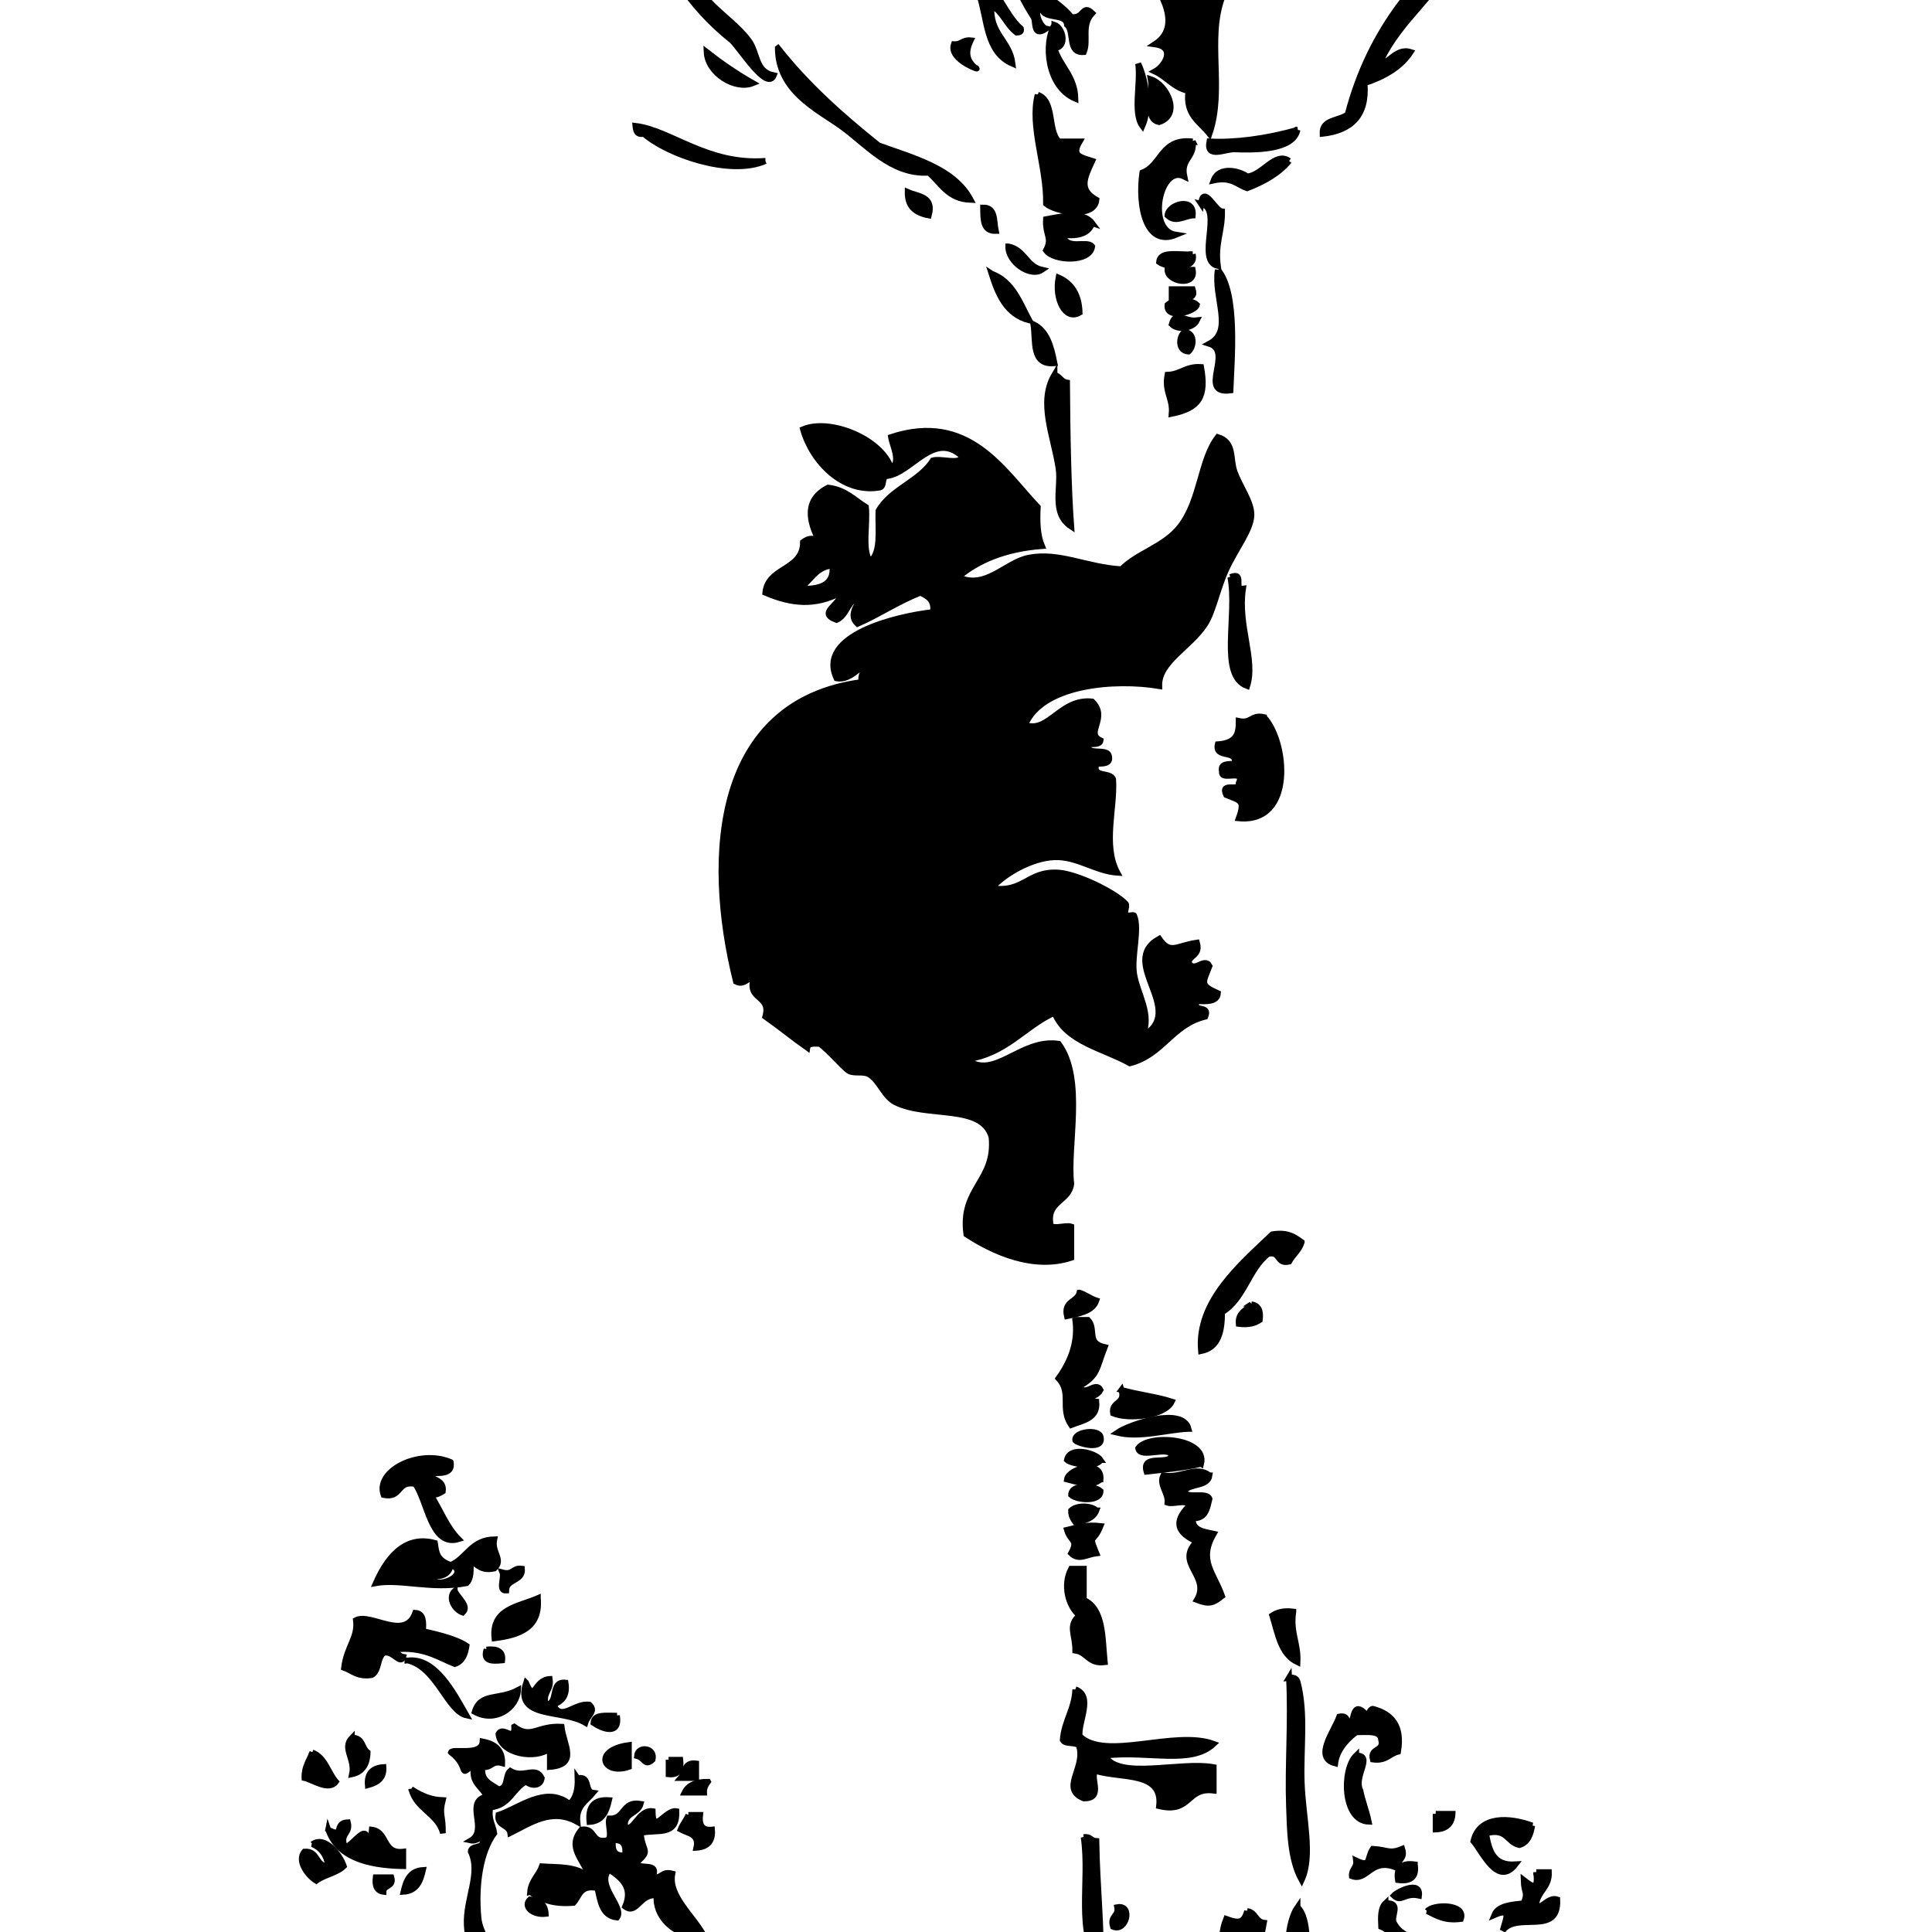 <?xml version="1.0" encoding="UTF-8" standalone="no"?>
<svg
   xmlns:dc="http://purl.org/dc/elements/1.1/"
   xmlns:cc="http://creativecommons.org/ns#"
   xmlns:rdf="http://www.w3.org/1999/02/22-rdf-syntax-ns#"
   xmlns:svg="http://www.w3.org/2000/svg"
   xmlns="http://www.w3.org/2000/svg"
   xmlns:sodipodi="http://sodipodi.sourceforge.net/DTD/sodipodi-0.dtd"
   xmlns:inkscape="http://www.inkscape.org/namespaces/inkscape"
   width="1000"
   height="1000"
   id="svg22426"
   version="1.1"
   inkscape:version="1.0.2 (e86c870879, 2021-01-15)"
   sodipodi:docname="formation.svg">
  <defs
     id="defs22428" />
  <sodipodi:namedview
     id="base"
     pagecolor="#ffffff"
     bordercolor="#666666"
     borderopacity="1.0"
     inkscape:pageopacity="0.0"
     inkscape:pageshadow="2"
     inkscape:zoom="0.175"
     inkscape:cx="321.80792"
     inkscape:cy="562.82659"
     inkscape:document-units="px"
     inkscape:current-layer="g3090"
     showgrid="false"
     fit-margin-top="0"
     fit-margin-left="0"
     fit-margin-right="0"
     fit-margin-bottom="0"
     inkscape:window-width="1920"
     inkscape:window-height="1029"
     inkscape:window-x="0"
     inkscape:window-y="27"
     inkscape:window-maximized="1"
     inkscape:document-rotation="0" />
  <g
     inkscape:label="Layer 1"
     inkscape:groupmode="layer"
     id="layer1"
     transform="translate(56.382,-504.453)">
    <g
       id="g3090"
       transform="matrix(2.47,0,0,2.47,1196.125,784.795)">
	
	
	
	
	
	
	
	
	
	
	
	
	
	
	
	
	
	
	
	
	
	
	
	
	
	
	
	
	
	
	
	
	
	
	
	
	
	
	
	
	
	
	
	
	
	
	
	
	
	
	
	
	
	
	
	
	
	
	
	
	
	
	
	
	
	
	
	
	
	
	
	
	
	
	
	
	
	
	
	
	
	
	
	
	
	
	
	
	
	
	
	
	
	
	
	
	
	
	
	
	
	
	
	
	
	
	
	
	
	
	
	
	
	
	
	
	
	
	
	
	
	
	
	
	
	
	
	
	
	
	
	
	
	
	
	
	
	
	
	
	
	
	
	
	
	
	
	
	
	
	
	
	
	
	
	
	
	
	
	
	
	
	
	
	
	
	
	
	
	
	
	
	
	
	
<path
   style="clip-rule:evenodd;fill-rule:evenodd;stroke:#000000;stroke-width:1.246;stroke-miterlimit:4;stroke-dasharray:none;stroke-opacity:1"
   d="m -300.164,-132.748 h 2.634 c 1.392,6.044 4.528,10.467 6.146,16.3 3.212,1.907 6.525,3.723 8.779,6.519 2.757,0.402 2.32,-2.81 4.39,-0.815 -2.374,2.574 -0.731,5.719 -1.756,8.151 -3.506,0.267 -1.852,-4.258 -3.512,-5.706 -0.206,-2.797 -5.695,-0.689 -5.267,-4.075 -2.12,0.738 -0.374,4.6 0.878,4.891 -2.846,1.901 -2.016,-1.495 -2.634,-2.445 -3.357,-5.159 -6.416,-12.699 -9.657,-19.561 v -3.259 z"
   id="path2820-9" />
<path
   style="clip-rule:evenodd;fill-rule:evenodd;stroke:#000000;stroke-width:1.246;stroke-miterlimit:4;stroke-dasharray:none;stroke-opacity:1"
   d="m -195.691,-129.488 c 0.091,2.53 -2.762,2.325 -1.756,5.706 -1.02,0.683 -2.355,1.076 -4.39,0.815 -4.087,8.431 -11.755,13.538 -15.802,22.006 1.118,1.767 2.862,-2.711 6.146,-1.63 -2.103,3.211 -5.559,5.163 -9.659,6.519 0.567,6.774 -2.765,9.929 -8.779,10.595 -0.139,-3.117 3.584,-2.648 5.267,-4.075 4.694,-17.917 15.135,-30.499 28.976,-39.935 z"
   id="path2822-2" />
<path
   style="clip-rule:evenodd;fill-rule:evenodd;stroke:#000000;stroke-width:1.246;stroke-miterlimit:4;stroke-dasharray:none;stroke-opacity:1"
   d="m -286.131,-108.298 c 1.758,0.581 2.791,4.652 0,4.891 1.154,3.819 4.279,5.808 4.39,10.595 -5.987,-2.573 -6.657,-11.64 -4.39,-15.485 z"
   id="path2824-6" />
<path
   style="clip-rule:evenodd;fill-rule:evenodd;stroke:#000000;stroke-width:1.246;stroke-miterlimit:4;stroke-dasharray:none;stroke-opacity:1"
   d="m -344.069,-103.407 c 6.057,7.689 13.361,14.221 21.07,20.376 7.58,2.743 15.84,4.855 19.316,11.41 -4.789,-0.172 -6.17,-3.509 -8.779,-5.706 -7.874,0.522 -13.236,-6.085 -18.438,-9.781 -4.962,-3.512 -13.129,-7.34 -13.176,-16.293 z"
   id="path2826-6" />
<path
   style="clip-rule:evenodd;fill-rule:evenodd;stroke:#000000;stroke-width:1.246;stroke-miterlimit:4;stroke-dasharray:none;stroke-opacity:1"
   d="m -358.996,-102.592 c 3.016,2.362 6.218,4.553 9.657,6.519 -3.675,1.486 -9.465,-2.06 -9.657,-6.519 z"
   id="path2828-4" />
<path
   style="clip-rule:evenodd;fill-rule:evenodd;stroke:#000000;stroke-width:1.246;stroke-miterlimit:4;stroke-dasharray:none;stroke-opacity:1"
   d="m -268.57,-100.147 c 1.563,3.235 2.554,9.258 0.878,13.04 -2.028,-2.736 -0.303,-8.951 -0.878,-13.04 z"
   id="path2830-9" />
<path
   style="clip-rule:evenodd;fill-rule:evenodd;stroke:#000000;stroke-width:1.246;stroke-miterlimit:4;stroke-dasharray:none;stroke-opacity:1"
   d="m -265.936,-96.888 c 3.369,1.116 6.451,7.398 1.756,8.965 -3.177,-0.575 -1.213,-5.938 -1.756,-8.965 z"
   id="path2832-5" />
<path
   style="clip-rule:evenodd;fill-rule:evenodd;stroke:#000000;stroke-width:1.246;stroke-miterlimit:4;stroke-dasharray:none;stroke-opacity:1"
   d="m -289.628,-93.628 c 3.597,1.279 2.013,7.367 4.39,9.781 h 4.39 c -1.761,2.979 0.064,3.24 2.633,4.075 -1.571,3.425 -2.941,6.026 0.878,8.151 -0.398,4.073 -8.68,2.475 -10.535,0.815 0.128,-7.84 -3.48,-16.228 -1.756,-22.83 z"
   id="path2834-0" />
<path
   style="clip-rule:evenodd;fill-rule:evenodd;stroke:#000000;stroke-width:1.246;stroke-miterlimit:4;stroke-dasharray:none;stroke-opacity:1"
   d="m -346.703,-79.773 c -7.294,3.28 -20.575,-1.378 -25.46,-5.706 -1.494,0.299 -1.657,-0.636 -1.756,-1.63 7.341,0.867 15.056,8.244 27.217,7.336 z"
   id="path2836-4" />
<path
   style="clip-rule:evenodd;fill-rule:evenodd;stroke:#000000;stroke-width:1.246;stroke-miterlimit:4;stroke-dasharray:none;stroke-opacity:1"
   d="m -235.204,-86.292 c -0.859,4.329 -9.014,4.227 -13.169,4.075 -2.026,-0.074 -5.984,2.075 -5.268,-1.63 5.077,0.279 11.846,-0.538 18.439,-2.445 z"
   id="path2838-8" />
<path
   style="clip-rule:evenodd;fill-rule:evenodd;stroke:#000000;stroke-width:1.246;stroke-miterlimit:4;stroke-dasharray:none;stroke-opacity:1"
   d="m -257.155,-83.847 c 0.441,3.397 -2.566,3.594 -1.756,7.334 -5.16,-2.592 -7.958,11.303 -1.756,12.225 -6.348,2.616 -8.016,-6.13 -7.023,-13.04 4.135,-1.589 3.863,-7.28 10.537,-6.515 z"
   id="path2840-7" />
<path
   style="clip-rule:evenodd;fill-rule:evenodd;stroke:#000000;stroke-width:1.246;stroke-miterlimit:4;stroke-dasharray:none;stroke-opacity:1"
   d="m -236.96,-79.773 c -2.158,2.614 -5.27,4.344 -8.779,5.706 -2.152,-0.72 -3.222,-2.442 -7.023,-1.63 1.159,-3.127 5.514,-1.961 7.023,-0.815 3.273,-0.258 5.907,-5.346 8.781,-3.26 z"
   id="path2842-1" />
<path
   style="clip-rule:evenodd;fill-rule:evenodd;stroke:#000000;stroke-width:1.246;stroke-miterlimit:4;stroke-dasharray:none;stroke-opacity:1"
   d="m -316.854,-73.252 c 2.179,0.965 5.509,0.863 4.39,4.891 -2.671,-0.504 -4.488,-1.808 -4.39,-4.885 z"
   id="path2844-7" />
<path
   style="clip-rule:evenodd;fill-rule:evenodd;stroke:#000000;stroke-width:1.246;stroke-miterlimit:4;stroke-dasharray:none;stroke-opacity:1"
   d="m -257.155,-68.367 c -2.051,0.25 -3.626,1.596 -5.267,0 0.16,-2.356 5.651,-3.939 5.268,0 z"
   id="path2846-2" />
<path
   style="clip-rule:evenodd;fill-rule:evenodd;stroke:#000000;stroke-width:1.246;stroke-miterlimit:4;stroke-dasharray:none;stroke-opacity:1"
   d="m -301.058,-69.997 c 2.663,-0.027 2.187,2.86 2.634,4.891 -2.714,0.074 -2.602,-2.46 -2.634,-4.891 z"
   id="path2848-7" />
<path
   style="clip-rule:evenodd;fill-rule:evenodd;stroke:#000000;stroke-width:1.246;stroke-miterlimit:4;stroke-dasharray:none;stroke-opacity:1"
   d="m -278.229,-66.737 c -0.666,2.1 -2.802,2.832 -6.146,2.445 0.699,3.412 5.04,1.015 6.146,2.445 -0.455,3.423 -8.07,3.084 -9.657,0.815 1.427,-2.671 -0.198,-3.115 0,-6.519 3.273,-0.593 7.759,-1.719 9.659,0.815 z"
   id="path2850-2" />
<path
   style="clip-rule:evenodd;fill-rule:evenodd;stroke:#000000;stroke-width:1.246;stroke-miterlimit:4;stroke-dasharray:none;stroke-opacity:1"
   d="m -295.79,-61.846 c 3.391,0.655 3.734,4.139 7.023,4.891 -2.347,1.601 -7.056,-1.556 -7.024,-4.891 z"
   id="path2852-2" />
<path
   style="clip-rule:evenodd;fill-rule:evenodd;stroke:#000000;stroke-width:1.246;stroke-miterlimit:4;stroke-dasharray:none;stroke-opacity:1"
   d="m -257.155,-60.216 c 0.843,3.512 -5.549,2.758 -7.023,1.63 0.208,-2.534 4.374,-1.378 7.024,-1.63 z"
   id="path2854-6" />
<path
   style="clip-rule:evenodd;fill-rule:evenodd;stroke:#000000;stroke-width:1.246;stroke-miterlimit:4;stroke-dasharray:none;stroke-opacity:1"
   d="m -262.424,-56.956 h 5.267 c 0.718,3.631 -5.3,2.534 -5.268,0 z"
   id="path2856-1" />
<path
   style="clip-rule:evenodd;fill-rule:evenodd;stroke:#000000;stroke-width:1.246;stroke-miterlimit:4;stroke-dasharray:none;stroke-opacity:1"
   d="m -251.887,-56.956 c 4.205,4.797 2.862,19.069 2.634,25.265 -6.97,0.914 0.752,-8.151 -4.39,-9.78 5.141,-2.742 0.846,-9.529 1.756,-15.487 z"
   id="path2858-0" />
<path
   style="clip-rule:evenodd;fill-rule:evenodd;stroke:#000000;stroke-width:1.246;stroke-miterlimit:4;stroke-dasharray:none;stroke-opacity:1"
   d="m -299.302,-56.141 c 4.405,1.615 5.854,5.974 7.901,9.78 -4.773,-1.26 -6.498,-5.365 -7.903,-9.781 z"
   id="path2860-6" />
<path
   style="clip-rule:evenodd;fill-rule:evenodd;stroke:#000000;stroke-width:1.246;stroke-miterlimit:4;stroke-dasharray:none;stroke-opacity:1"
   d="m -285.253,-55.326 c 2.779,1.223 4.282,3.632 4.39,7.336 -3.017,1.793 -5.268,-2.92 -4.39,-7.336 z"
   id="path2862-1" />
<path
   style="clip-rule:evenodd;fill-rule:evenodd;stroke:#000000;stroke-width:1.246;stroke-miterlimit:4;stroke-dasharray:none;stroke-opacity:1"
   d="m -261.546,-52.88 h 4.389 c 0.902,2.739 -2.73,1.269 -4.389,1.63 z"
   id="path2864-5" />
<path
   style="clip-rule:evenodd;fill-rule:evenodd;stroke:#000000;stroke-width:1.246;stroke-miterlimit:4;stroke-dasharray:none;stroke-opacity:1"
   d="m -256.277,-49.62 c -0.182,1.355 -6.518,3.274 -6.146,0 1.181,-1.156 4.981,-1.156 6.146,0 z"
   id="path2866-9" />
<path
   style="clip-rule:evenodd;fill-rule:evenodd;stroke:#000000;stroke-width:1.246;stroke-miterlimit:4;stroke-dasharray:none;stroke-opacity:1"
   d="m -256.277,-46.36 c -0.742,1.562 -3.852,2.205 -5.268,0.815 0.798,-2.949 2.602,-0.489 5.268,-0.815 z"
   id="path2868-4" />
<path
   style="clip-rule:evenodd;fill-rule:evenodd;stroke:#000000;stroke-width:1.246;stroke-miterlimit:4;stroke-dasharray:none;stroke-opacity:1"
   d="m -290.522,-45.544 c 2.864,1.417 3.712,4.705 4.39,8.151 -4.869,0.459 -3.847,-4.565 -4.39,-8.151 z"
   id="path2870-9" />
<path
   style="clip-rule:evenodd;fill-rule:evenodd;stroke:#000000;stroke-width:1.246;stroke-miterlimit:4;stroke-dasharray:none;stroke-opacity:1"
   d="m -258.912,-43.914 c 2.233,0.083 2.075,3.037 0.878,4.075 -2.235,-0.089 -2.075,-3.038 -0.878,-4.075 z"
   id="path2872-0" />
<path
   style="clip-rule:evenodd;fill-rule:evenodd;stroke:#000000;stroke-width:1.246;stroke-miterlimit:4;stroke-dasharray:none;stroke-opacity:1"
   d="m -255.399,-36.578 c 1.098,6.15 -0.302,8.597 -6.146,9.781 0.292,-3.259 -1.565,-4.525 -0.878,-8.151 2.794,-0.119 3.863,-1.852 7.024,-1.63 z"
   id="path2874-9" />
<path
   style="clip-rule:evenodd;fill-rule:evenodd;stroke:#000000;stroke-width:1.246;stroke-miterlimit:4;stroke-dasharray:none;stroke-opacity:1"
   d="m -286.131,-34.948 c 1.153,0.288 1.381,1.435 2.633,1.63 0.078,10.899 0.267,21.779 0.878,30.156 -4.227,-2.798 -2.002,-8.136 -2.633,-12.225 -1.038,-6.802 -4.295,-13.783 -0.878,-19.562 z"
   id="path2876-1" />
<path
   style="clip-rule:evenodd;fill-rule:evenodd;stroke:#000000;stroke-width:1.246;stroke-miterlimit:4;stroke-dasharray:none;stroke-opacity:1"
   d="m -249.253,7.437 c 3.12,-1.267 0.528,2.768 2.633,2.445 -1.157,7.714 2.644,14.768 0.878,20.376 -5.987,-2.179 -1.964,-14.731 -3.512,-22.823 z"
   id="path2878-7" />
<path
   style="clip-rule:evenodd;fill-rule:evenodd;stroke:#000000;stroke-width:1.246;stroke-miterlimit:4;stroke-dasharray:none;stroke-opacity:1"
   d="m -242.228,36.78 c 4.785,5.017 6.493,22.305 -5.268,21.19 1.386,-3.818 0.307,-3.668 -2.634,-4.889 -1.363,-2.897 2.982,-0.492 2.634,-2.445 1.406,-3.209 -3.792,-0.283 -3.512,-2.445 -0.41,-1.738 1.255,-1.552 2.634,-1.63 0.72,-3.115 -4.232,-0.96 -3.512,-4.075 4.16,-0.313 4.384,-2.47 4.39,-4.891 2.682,0.578 2.586,-1.408 5.268,-0.815 z"
   id="path2880-7" />
<path
   style="clip-rule:evenodd;fill-rule:evenodd;stroke:#000000;stroke-width:1.246;stroke-miterlimit:4;stroke-dasharray:none;stroke-opacity:1"
   d="m -234.326,146.803 c -0.514,1.695 -1.844,2.634 -2.634,4.074 -2.701,0.608 -1.687,-2.236 -4.389,-1.63 -4.143,3.217 -5.022,9.466 -9.659,12.225 -0.003,4.071 -0.765,7.441 -4.389,8.149 -0.967,-10.463 8.42,-18.221 14.925,-24.45 3.209,-0.534 4.678,0.548 6.146,1.63 z"
   id="path2882-1" />
<path
   style="clip-rule:evenodd;fill-rule:evenodd;stroke:#000000;stroke-width:1.246;stroke-miterlimit:4;stroke-dasharray:none;stroke-opacity:1"
   d="m -280.863,157.4 c 1.298,0.424 2.213,1.206 3.511,1.632 -0.771,2.27 -3.527,2.702 -6.146,3.259 -0.75,-3.157 2.155,-2.905 2.634,-4.891 z"
   id="path2884-1" />
<path
   style="clip-rule:evenodd;fill-rule:evenodd;stroke:#000000;stroke-width:1.246;stroke-miterlimit:4;stroke-dasharray:none;stroke-opacity:1"
   d="m -244.863,159.845 c 1.545,0.196 2.002,1.402 1.758,3.259 -1.02,0.685 -2.355,1.076 -4.39,0.815 -0.224,-2.386 1.66,-2.816 2.634,-4.075 z"
   id="path2886-5" />
<path
   style="clip-rule:evenodd;fill-rule:evenodd;stroke:#000000;stroke-width:1.246;stroke-miterlimit:4;stroke-dasharray:none;stroke-opacity:1"
   d="m -281.741,163.105 h 2.633 c 1.83,1.946 -0.46,4.842 3.511,5.706 -1.766,4.47 -1.354,5.9 -5.267,8.151 1.073,2.484 3.351,-1.193 4.389,0.815 -0.576,1.094 -1.876,1.518 -3.511,1.63 0.142,0.956 1.601,0.688 2.633,0.815 0.33,3.566 -2.803,3.92 -5.268,4.891 -2.379,-3.539 0.196,-6.659 -2.633,-9.781 2.969,-4.12 4.055,-8.121 3.512,-12.226 z"
   id="path2888-9" />
<path
   style="clip-rule:evenodd;fill-rule:evenodd;stroke:#000000;stroke-width:1.246;stroke-miterlimit:4;stroke-dasharray:none;stroke-opacity:1"
   d="m -272.082,177.777 c 3.357,0.959 7.283,1.389 10.537,2.444 -1.429,2.997 -8.99,3.812 -12.291,2.445 -0.415,-2.579 2.698,-1.852 1.756,-4.891 z"
   id="path2890-7" />
<path
   style="clip-rule:evenodd;fill-rule:evenodd;stroke:#000000;stroke-width:1.246;stroke-miterlimit:4;stroke-dasharray:none;stroke-opacity:1"
   d="m -258.034,185.913 c -4.464,0.176 -10.163,1.986 -14.925,0.815 2.57,-1.778 13.714,-5.543 14.927,-0.815 z"
   id="path2892-7" />
<path
   style="clip-rule:evenodd;fill-rule:evenodd;stroke:#000000;stroke-width:1.246;stroke-miterlimit:4;stroke-dasharray:none;stroke-opacity:1"
   d="m -276.473,187.543 c 0.809,3.001 -4.63,1.482 -5.267,0.817 -0.399,-1.823 4.773,-2.505 5.268,-0.815 z"
   id="path2894-6" />
<path
   style="clip-rule:evenodd;fill-rule:evenodd;stroke:#000000;stroke-width:1.246;stroke-miterlimit:4;stroke-dasharray:none;stroke-opacity:1"
   d="m -255.399,193.249 c -3.496,0.83 -7.5,1.189 -11.413,1.632 -1.116,-3.754 4.453,-1.301 5.268,-3.26 -0.391,-2.355 -6.633,0.725 -7.023,-1.63 2.091,-3.038 14.48,-2.208 13.171,3.26 z"
   id="path2896-7" />
<path
   style="clip-rule:evenodd;fill-rule:evenodd;stroke:#000000;stroke-width:1.246;stroke-miterlimit:4;stroke-dasharray:none;stroke-opacity:1"
   d="m -276.473,192.434 c -0.755,1.684 -6.11,0.86 -7.023,0 0.607,-2.964 6.051,-1.467 7.024,0 z"
   id="path2898-3" />
<path
   style="clip-rule:evenodd;fill-rule:evenodd;stroke:#000000;stroke-width:1.246;stroke-miterlimit:4;stroke-dasharray:none;stroke-opacity:1"
   d="m -276.473,196.509 c -1.727,1.617 -5.014,0.52 -7.023,0 0.367,-2.253 7.36,-4.209 7.024,0 z"
   id="path2900-6" />
<path
   style="clip-rule:evenodd;fill-rule:evenodd;stroke:#000000;stroke-width:1.246;stroke-miterlimit:4;stroke-dasharray:none;stroke-opacity:1"
   d="m -253.643,195.694 c -0.342,2.399 -4.136,1.593 -5.268,3.259 0.369,1.83 4.659,0.024 5.268,1.632 -0.496,1.984 -0.752,4.191 -3.512,4.074 -0.126,2.562 2.253,2.801 4.39,3.26 -3.247,5.633 0.027,8.104 1.756,13.04 -1.853,1.438 -2.594,1.838 -5.267,0.815 2.992,-5.049 -4.722,-7.646 0,-12.225 -4.101,-1.85 -4.917,-4.065 -1.758,-7.334 0.148,-1.767 -3.113,-0.369 -4.389,-0.815 0.2,-2.113 -1.85,-3.763 -0.88,-5.706 3.847,0.637 6.849,-2.193 9.659,0 z"
   id="path2902-5" />
<path
   style="clip-rule:evenodd;fill-rule:evenodd;stroke:#000000;stroke-width:1.246;stroke-miterlimit:4;stroke-dasharray:none;stroke-opacity:1"
   d="m -276.473,198.955 c -0.016,2.37 -4.96,1.928 -6.146,0.815 0.016,-2.371 4.965,-1.927 6.146,-0.815 z"
   id="path2904-6" />
<path
   style="clip-rule:evenodd;fill-rule:evenodd;stroke:#000000;stroke-width:1.246;stroke-miterlimit:4;stroke-dasharray:none;stroke-opacity:1"
   d="m -277.351,203.03 c -0.607,1.609 -2.342,2.173 -4.389,2.444 -0.465,-0.655 -0.916,-1.323 -0.88,-2.444 1.133,-1.111 4.151,-1.111 5.268,0 z"
   id="path2906-3" />
<path
   style="clip-rule:evenodd;fill-rule:evenodd;stroke:#000000;stroke-width:1.246;stroke-miterlimit:4;stroke-dasharray:none;stroke-opacity:1"
   d="m -276.473,206.291 c -1.525,3.847 -2.615,1.433 -0.878,5.706 -2.051,0.25 -3.626,1.595 -5.268,0 1.592,-2.936 -0.155,-2.402 -0.878,-4.891 2.107,-0.489 4.007,-1.171 7.024,-0.815 z"
   id="path2908-9" />
<path
   style="clip-rule:evenodd;fill-rule:evenodd;stroke:#000000;stroke-width:1.246;stroke-miterlimit:4;stroke-dasharray:none;stroke-opacity:1"
   d="m -282.619,215.257 h 2.634 v 6.519 c 4.152,1.851 3.875,7.813 4.389,13.04 -3.399,0.44 -3.614,-2.076 -6.145,-2.444 0.018,-3.447 -1.67,-5.236 0.878,-7.334 -2.347,-1.882 -3.576,-6.373 -1.756,-9.781 z"
   id="path2910-4" />
<path
   style="clip-rule:evenodd;fill-rule:evenodd;stroke:#000000;stroke-width:1.246;stroke-miterlimit:4;stroke-dasharray:none;stroke-opacity:1"
   d="m -236.082,224.223 c -0.671,4.424 1.082,6.601 0.878,10.593 -3.485,-1.655 -4.101,-5.971 -5.268,-9.78 1.022,-0.682 2.363,-1.067 4.39,-0.815 z"
   id="path2912-8" />
<path
   style="clip-rule:evenodd;fill-rule:evenodd;stroke:#000000;stroke-width:1.246;stroke-miterlimit:4;stroke-dasharray:none;stroke-opacity:1"
   d="m -236.96,238.079 c 1.022,-0.133 1.563,0.179 1.758,0.815 1.785,6.642 0.618,14.123 0.878,21.191 0.275,7.437 2.363,15.269 0,20.374 -2.427,-4.373 -2.451,-10.475 -2.634,-15.485 -0.303,-8.492 0.479,-17.532 0,-26.898 z"
   id="path2916-2" />
<path
   style="clip-rule:evenodd;fill-rule:evenodd;stroke:#000000;stroke-width:1.246;stroke-miterlimit:4;stroke-dasharray:none;stroke-opacity:1"
   d="m -281.741,240.525 c 3.83,1.369 0.584,6.673 0.878,9.781 5.406,5.297 19.852,-1.396 28.095,1.63 -4.761,4.474 -13.554,1.381 -22.828,2.445 2.834,5.246 15.744,1.143 22.828,2.444 v 4.891 c -5.754,-0.723 -4.7,4.873 -11.413,3.259 0.837,-7.297 -7.877,-5.728 -13.169,-7.334 -1.769,0.814 1.881,5.836 -2.633,5.706 -4.892,-1.975 0.208,-6.162 -0.878,-10.595 -0.133,-1.507 -2.973,-0.499 -3.512,-1.63 0.319,-4.061 2.459,-6.417 2.634,-10.596 z"
   id="path2918-9" />
<path
   style="clip-rule:evenodd;fill-rule:evenodd;stroke:#000000;stroke-width:1.246;stroke-miterlimit:4;stroke-dasharray:none;stroke-opacity:1"
   d="m -222.033,247.045 c 1.301,2.681 1.365,-2.419 2.633,-2.444 3.867,1.03 6.213,3.469 5.268,8.966 -1.834,0.468 -2.505,2.02 -5.268,1.63 -0.653,-2.509 2.411,-1.566 1.758,-4.075 -0.099,-2.082 -2.941,-1.618 -5.268,-1.63 -2.655,1.978 -4.119,4.299 -4.39,6.519 -4.604,-1.172 -0.192,-6.755 0.878,-9.781 1.874,-0.381 1.673,1.165 1.756,2.445 1.576,-0.922 0.707,-5.878 3.512,-3.26 0.144,0.948 -0.192,1.452 -0.878,1.63 z"
   id="path2920-3" />
<path
   style="clip-rule:evenodd;fill-rule:evenodd;stroke:#000000;stroke-width:1.246;stroke-miterlimit:4;stroke-dasharray:none;stroke-opacity:1"
   d="m -222.911,254.381 c 3.745,-0.015 -0.613,4.253 0.878,7.334 0.466,2.282 1.29,4.236 1.756,6.519 -5.444,-0.178 -5.636,-10.907 -2.634,-13.857 z"
   id="path2924-0" />
<path
   style="clip-rule:evenodd;fill-rule:evenodd;stroke:#000000;stroke-width:1.246;stroke-miterlimit:4;stroke-dasharray:none;stroke-opacity:1"
   d="m -206.228,266.608 h 3.512 c -0.107,2.073 -1.279,3.161 -3.512,3.259 v -3.26 z"
   id="path2930-5" />
<path
   style="clip-rule:evenodd;fill-rule:evenodd;stroke:#000000;stroke-width:1.246;stroke-miterlimit:4;stroke-dasharray:none;stroke-opacity:1"
   d="m -186.033,269.053 c -0.294,1.901 -0.899,3.511 -2.633,4.075 -2.679,-0.502 -2.497,-3.659 -7.023,-2.445 0.632,3.489 1.424,6.828 6.146,6.521 -3.699,4.785 -6.922,-2.773 -8.779,-4.891 1.261,-5.424 7.631,-4.979 12.293,-3.26 z"
   id="path2936-9" />
<path
   style="clip-rule:evenodd;fill-rule:evenodd;stroke:#000000;stroke-width:1.246;stroke-miterlimit:4;stroke-dasharray:none;stroke-opacity:1"
   d="m -279.985,271.498 c 1.418,-0.23 1.51,0.771 2.633,0.815 0.16,9.709 1.165,18.209 0.878,26.08 -5.364,-6.802 -2.139,-17.413 -3.512,-26.898 z"
   id="path2938-6" />
<path
   style="clip-rule:evenodd;fill-rule:evenodd;stroke:#000000;stroke-width:1.246;stroke-miterlimit:4;stroke-dasharray:none;stroke-opacity:1"
   d="m -214.131,278.019 c -5.639,-2.57 -6.349,2.86 -9.657,1.63 -0.112,-1.461 1.074,-1.719 0.878,-3.26 3.249,1.558 2.189,-0.514 3.511,-2.444 3.212,0.178 3.369,1.12 6.146,0 0.718,2.297 -1.245,2.104 -0.878,4.075 z"
   id="path2942-3" />
<path
   style="clip-rule:evenodd;fill-rule:evenodd;stroke:#000000;stroke-width:1.246;stroke-miterlimit:4;stroke-dasharray:none;stroke-opacity:1"
   d="m -210.618,277.204 c 0.407,2.551 -0.765,3.637 -3.512,3.259 -0.415,-2.564 0.766,-3.646 3.512,-3.26 z"
   id="path2944-8" />
<path
   style="clip-rule:evenodd;fill-rule:evenodd;stroke:#000000;stroke-width:1.246;stroke-miterlimit:4;stroke-dasharray:none;stroke-opacity:1"
   d="m -185.155,278.834 h 2.633 c 0.131,3.109 -2.211,3.924 -2.633,6.519 0.607,2.035 2.342,-1.513 4.389,-0.815 0.378,7.862 -8.463,2.448 -11.413,6.519 0.621,-2.426 2.016,-4.91 -1.756,-3.26 0.8,-1.974 3.528,-2.158 6.146,-2.444 0.983,-2.567 0.08,-1.845 0,-4.891 1.884,1.467 3.097,2.312 2.634,-1.63 z"
   id="path2948-6" />
<path
   style="clip-rule:evenodd;fill-rule:evenodd;stroke:#000000;stroke-width:1.246;stroke-miterlimit:4;stroke-dasharray:none;stroke-opacity:1"
   d="m -209.74,283.725 c -3.037,-0.662 -3.707,1.521 -5.268,0 0.671,-0.741 5.651,-3.349 5.268,0 z"
   id="path2950-1" />
<path
   style="clip-rule:evenodd;fill-rule:evenodd;stroke:#000000;stroke-width:1.246;stroke-miterlimit:4;stroke-dasharray:none;stroke-opacity:1"
   d="m -216.765,285.355 c 3.515,-0.219 1.022,2.635 1.756,4.075 1.303,2.556 3.852,3.211 7.023,4.074 -2.57,3.935 -6.918,-2.18 -9.657,-3.259 -0.112,-2.015 -0.128,-3.927 0.878,-4.891 z"
   id="path2952-1" />
<path
   style="clip-rule:evenodd;fill-rule:evenodd;stroke:#000000;stroke-width:1.246;stroke-miterlimit:4;stroke-dasharray:none;stroke-opacity:1"
   d="m -272.961,286.17 c 3.345,-0.608 1.897,5.279 -0.878,4.075 -0.718,-2.312 1.245,-2.119 0.878,-4.075 z"
   id="path2954-5" />
<path
   style="clip-rule:evenodd;fill-rule:evenodd;stroke:#000000;stroke-width:1.246;stroke-miterlimit:4;stroke-dasharray:none;stroke-opacity:1"
   d="m -235.204,286.17 c 2.419,2.078 2.382,9.946 0.878,13.04 -4.183,-1.526 -2.858,-10.226 -0.878,-13.042 z"
   id="path2956-9" />
<path
   style="clip-rule:evenodd;fill-rule:evenodd;stroke:#000000;stroke-width:1.246;stroke-miterlimit:4;stroke-dasharray:none;stroke-opacity:1"
   d="m -207.984,286.985 c 1.094,-1.483 8.137,-1.632 7.023,1.63 -3.432,0.459 -5.109,-0.711 -7.024,-1.63 z"
   id="path2958-8" />
<path
   style="clip-rule:evenodd;fill-rule:evenodd;stroke:#000000;stroke-width:1.246;stroke-miterlimit:4;stroke-dasharray:none;stroke-opacity:1"
   d="m -245.741,286.985 c 1.79,0.24 1.721,2.205 3.512,2.445 -0.736,4.437 -2.561,8.593 -2.634,11.408 -6.288,0.234 -7.23,-7.337 -5.268,-12.225 2.634,0.978 3.688,0.874 4.39,-1.63 z"
   id="path2960-4" />
<path
   style="clip-rule:evenodd;fill-rule:evenodd;stroke:#000000;stroke-width:1.246;stroke-miterlimit:4;stroke-dasharray:none;stroke-opacity:1"
   d="m -204.472,294.321 h 2.633 c 0.37,1.703 -0.602,2.159 -0.878,3.26 -1.549,-0.207 -2.012,-1.408 -1.756,-3.26 z"
   id="path2966-0" />
<path
   style="clip-rule:evenodd;fill-rule:evenodd;stroke:#000000;stroke-width:1.246;stroke-miterlimit:4;stroke-dasharray:none;stroke-opacity:1"
   d="m -299.302,-112.372 c -0.54,5.934 3.808,7.333 4.39,12.225 -5.663,-2.47 -5.184,-9.3 -7.023,-14.67 -2.641,-7.705 -8.741,-14.709 -8.781,-21.19 5.337,3.738 6.051,11.77 8.781,17.931 4.17,2.377 5.334,7.545 8.781,10.595 0.161,0.694 -0.343,0.769 -0.878,0.815 -2.107,-1.571 -2.906,-4.36 -5.268,-5.706 z"
   id="path3060-9" />
<path
   style="clip-rule:evenodd;fill-rule:evenodd;stroke:#000000;stroke-width:1.246;stroke-miterlimit:4;stroke-dasharray:none;stroke-opacity:1"
   d="m -229.936,-175.942 c 6.539,4.252 14.587,7.106 14.925,17.114 -2.261,2.436 -9.311,7.561 -4.39,11.41 0.148,1.768 -3.113,0.369 -4.389,0.815 -0.674,3.886 2.993,3.741 5.267,4.891 -1.758,2.632 -5.479,-2.226 -7.023,0 0.244,1.675 2.345,1.627 3.512,2.445 5.987,-1.953 10.522,-0.538 14.925,-3.26 -1.545,5.399 -15.891,7.569 -18.438,2.445 -4.146,1.197 -5.128,0.834 -7.901,2.444 0.142,0.956 1.601,0.688 2.633,0.815 -4.049,5.86 -11.814,10.684 -16.68,17.116 -1.06,1.4 -3.193,4.831 -3.512,5.704 -3.238,8.879 0.54,19.21 -2.633,28.525 -1.972,-2.516 -5.118,-3.942 -4.39,-8.965 -3.097,-0.655 -4.484,-2.902 -7.023,-4.075 2.146,-1.172 4.393,-5.113 0,-5.706 6.514,-4.23 -0.049,-12.87 -2.633,-16.3 1.407,-1.682 0.813,-5.223 3.511,-5.706 0.271,-2.968 -0.139,-5.304 -0.878,-7.334 -3.1,-1.192 -2.679,-4.815 -5.268,-7.336 -1.437,-1.401 -4.071,-1.031 -5.268,-3.26 -2.757,-5.135 -1.129,-11.505 -1.756,-19.559 2.127,-1.735 3.884,1.815 5.268,3.26 5.45,-3.02 5.11,3.822 11.413,2.445 0.755,0.657 0.52,2.232 1.756,2.444 0.626,4.111 -2.7,4.557 -1.756,8.965 -0.148,1.768 3.113,0.37 4.39,0.815 -2.888,4.4 -4.333,15.518 0,19.559 13.934,-3.093 19.183,-14.249 27.217,-22.82 -1.889,-3.204 0.171,-5.907 0.878,-8.965 -1.118,-3.582 -8.051,-1.764 -7.023,-7.336 4.02,-1.286 1.624,3.383 4.389,3.26 3.544,-3.263 -1.549,-10.035 0.878,-13.851 z m -26.342,55.419 c -0.656,3.105 5.685,1.762 4.389,-0.815 -2.475,-0.673 -2.267,1.149 -4.39,0.815 z"
   id="path3062-7" />
<path
   style="clip-rule:evenodd;fill-rule:evenodd;stroke:#000000;stroke-width:1.246;stroke-miterlimit:4;stroke-dasharray:none;stroke-opacity:1"
   d="m -373.042,-133.563 c 7.719,0.713 5.051,11.068 11.413,13.04 -0.825,6.381 7.424,10.166 11.413,15.485 1.989,2.651 1.3,6.534 5.267,7.336 -1.386,3.391 -6.967,-5.595 -8.779,-7.336 -9.031,-7.102 -15.171,-16.886 -19.314,-28.525 z"
   id="path3064-7" />
<path
   style="clip-rule:evenodd;fill-rule:evenodd;stroke:#000000;stroke-width:1.246;stroke-miterlimit:4;stroke-dasharray:none;stroke-opacity:1"
   d="m -307.189,-104.223 c 1.574,0.104 1.852,-0.997 3.512,-0.815 -1.164,2.426 -0.9,4.136 0.878,5.706 2.203,0.907 -5.604,-1.461 -4.39,-4.891 z"
   id="path3066-6" />
<path
   style="clip-rule:evenodd;fill-rule:evenodd;stroke:#000000;stroke-width:1.246;stroke-miterlimit:4;stroke-dasharray:none;stroke-opacity:1"
   d="m -255.399,-70.812 c 0.533,-4.115 2.904,1.483 4.389,1.63 0.059,4.13 -1.509,6.749 -0.878,11.41 -4.694,-1.067 1.261,-12.034 -3.512,-13.042 z"
   id="path3068-4" />
<path
   style="clip-rule:evenodd;fill-rule:evenodd;stroke:#000000;stroke-width:1.246;stroke-miterlimit:4;stroke-dasharray:none;stroke-opacity:1"
   d="m -325.633,26.184 c -0.602,-1.029 -3.044,3.096 -6.146,2.444 -4.253,-9.022 12.59,-12.988 20.194,-13.855 0.417,-2.561 -1.095,-3.33 -2.634,-4.075 -4.737,1.852 -8.594,4.519 -13.169,6.521 -1.98,-1.826 0.058,-4.084 0.878,-5.706 -3.046,0.431 -2.893,3.835 -5.268,4.889 -4.29,-1.562 1.084,-3.124 0.878,-5.706 -5.345,2.792 -10.192,2.408 -15.803,0 0.551,-5.466 7.907,-4.613 7.901,-10.595 1.3,-0.944 2.213,-0.944 3.512,0 -2.428,-4.444 -3.222,-8.895 1.756,-11.41 3.618,0.445 5.446,2.552 7.901,4.075 0.382,3.721 -0.888,8.975 0.878,11.41 2.398,-1.85 1.648,-6.622 1.756,-10.595 2.629,-4.622 8.581,-6.162 11.413,-10.595 1.818,-0.485 5.768,1.008 6.146,-0.815 -5.942,-5.596 -10.677,3.533 -15.803,4.075 -1.264,0.185 -0.307,2.433 -1.756,2.445 -7.518,1.168 -13.908,-5.483 -15.803,-12.225 5.652,-2.399 16.437,2.001 18.438,8.151 2.264,-1.119 0.195,-4.994 0,-6.521 16.242,-5.32 23.38,6.882 30.729,14.67 -0.172,3.149 -0.032,6.007 0.878,8.151 -7.559,0.59 -13.268,2.897 -17.56,6.519 5.835,2.742 9.911,-3.137 14.925,-4.075 6.359,-1.19 11.94,2.01 19.316,2.445 3.423,-3.484 8.974,-4.698 12.291,-8.965 4.334,-5.577 4.205,-14.005 7.901,-18.746 3.571,1.08 2.495,4.56 3.512,7.336 1.094,2.986 3.539,6.233 3.511,8.965 -0.032,3.068 -3.179,6.919 -5.268,11.41 -1.842,3.964 -2.717,8.775 -4.389,11.41 -3.091,4.871 -9.829,7.943 -9.659,13.04 -9.253,-1.543 -24.565,-0.366 -28.095,8.151 4.935,1.847 7.382,-5.63 14.047,-4.891 3.504,3.437 -1.606,6.571 1.756,8.151 -0.142,0.956 -1.6,0.688 -2.633,0.815 -0.425,2.567 4.025,0.611 4.39,2.445 0.41,1.738 -1.255,1.552 -2.634,1.63 -0.924,3.031 2.96,1.599 3.512,3.26 0.407,5.975 -2.249,13.744 0.878,19.561 -4.556,-0.314 -8.377,-3.435 -13.169,-3.26 -4.809,0.176 -10.602,3.529 -13.169,6.519 6.841,1.02 7.554,-3.708 14.047,-3.26 3.798,0.262 11.625,3.972 14.047,6.519 0.399,0.421 -0.447,2.081 0,2.445 0.193,0.157 1.673,-0.194 1.756,0 1.223,2.865 -0.572,8.51 0,12.225 0.647,4.19 3.835,8.481 1.758,13.04 9.638,-5.258 -5.334,-15.454 3.511,-20.374 2.342,3.372 3.594,1.432 7.903,0.815 0.752,2.601 -1.383,2.521 -1.758,4.075 1.074,2.485 3.353,-1.192 4.39,0.815 -1.395,3.6 -2.077,3.99 1.756,5.706 -0.129,1.781 -2.213,1.75 -4.389,1.63 -1.086,2.636 2.84,0.622 1.756,3.26 -6.977,1.675 -8.91,8.028 -15.803,9.78 -5.659,-3.169 -13.342,-4.456 -15.802,-10.595 -6.467,2.961 -10.066,8.588 -18.438,9.781 5.864,4.505 11.293,-4.444 19.316,-3.259 5.447,7.428 1.707,21.44 2.633,29.339 -0.444,3.663 -4.963,3.542 -4.39,8.151 -0.147,1.767 3.115,0.369 4.39,0.815 v 6.519 c -7.812,2.574 -16.102,-1.092 -21.948,-4.891 -1.379,-9.703 6.17,-11.115 5.268,-20.374 -1.967,-7.06 -13.509,-3.945 -20.194,-7.334 -2.224,-1.129 -3.19,-4.276 -5.267,-5.706 -1.312,-0.904 -3.212,-0.176 -4.39,-0.815 -1.111,-0.603 -4.264,-4.418 -6.146,-5.706 -1.245,-0.071 -2.486,-0.135 -2.633,0.815 -2.998,-2.107 -5.782,-4.415 -8.781,-6.519 1.218,-4.391 -3.345,-3.416 -2.634,-7.336 -0.211,-2.101 -1.51,1.119 -3.512,0 -6.619,-26.559 -4.333,-58.697 26.339,-62.755 -0.378,-1.719 0.595,-2.179 0.872,-3.275 z M -339.68,9.882 c 4.274,0.163 7.499,-0.646 7.023,-4.891 -3.701,0.37 -4.544,3.379 -7.023,4.891 z"
   id="path3086-0" />
<path
   style="clip-rule:evenodd;fill-rule:evenodd;stroke:#000000;stroke-width:1.177;stroke-miterlimit:4;stroke-dasharray:none;stroke-opacity:1"
   d="m -412.613,192.877 c 0.483,2.758 -2.454,2.341 -4.976,2.309 0.834,1.537 3.668,1.215 3.318,3.85 -0.667,0.407 -1.347,0.802 -2.489,0.77 1.946,3.07 3.281,6.707 5.807,9.241 -5.816,1.792 -6.501,-7.816 -9.124,-11.55 -3.879,-0.78 -2.756,3.087 -6.635,2.309 -1.899,-5.082 7.443,-9.787 14.098,-6.931 z"
   id="path2914-9" />
<path
   style="clip-rule:evenodd;fill-rule:evenodd;stroke:#000000;stroke-width:1.177;stroke-miterlimit:4;stroke-dasharray:none;stroke-opacity:1"
   d="m -412.613,214.439 c -0.299,2.032 -1.992,2.771 -4.976,2.309 1.947,3.43 9.288,-0.532 4.976,-2.31 3.365,-1.497 4.253,-5.291 9.125,-5.39 -0.614,2.821 2.041,4.279 0,6.159 -2.869,0.61 -3.502,-0.855 -4.977,-1.542 0.109,1.899 0.125,3.71 -0.83,4.62 -7.394,1.389 -13.851,-0.939 -19.078,0 2.101,-4.742 5.769,-10.319 12.442,-8.469 0.318,2.03 0.321,3.57 3.318,4.62 z"
   id="path2922-4" />
<path
   style="clip-rule:evenodd;fill-rule:evenodd;stroke:#000000;stroke-width:1.177;stroke-miterlimit:4;stroke-dasharray:none;stroke-opacity:1"
   d="m -397.682,215.209 c 0.228,2.776 -3.281,2.088 -3.318,4.62 -1.798,0.129 -0.376,-2.732 -0.83,-3.85 2.344,0.63 2.149,-1.092 4.148,-0.77 z"
   id="path2926-6" />
<path
   style="clip-rule:evenodd;fill-rule:evenodd;stroke:#000000;stroke-width:1.177;stroke-miterlimit:4;stroke-dasharray:none;stroke-opacity:1"
   d="m -411.783,219.829 c 0.698,1.603 3.151,3.247 1.659,4.619 -1.76,-0.616 -3.235,-3.178 -1.659,-4.62 z"
   id="path2928-9" />
<path
   style="clip-rule:evenodd;fill-rule:evenodd;stroke:#000000;stroke-width:1.177;stroke-miterlimit:4;stroke-dasharray:none;stroke-opacity:1"
   d="m -394.364,221.369 c 0.6,6.205 -3.756,7.807 -9.124,8.469 -0.68,-6.287 4.985,-6.665 9.124,-8.471 z"
   id="path2932-2" />
<path
   style="clip-rule:evenodd;fill-rule:evenodd;stroke:#000000;stroke-width:1.177;stroke-miterlimit:4;stroke-dasharray:none;stroke-opacity:1"
   d="m -405.148,232.15 c 2.169,-0.217 3.569,0.28 3.318,2.309 -2.166,0.21 -4.151,0.252 -3.318,-2.31 z"
   id="path2946-2" />
<path
   style="clip-rule:evenodd;fill-rule:evenodd;stroke:#000000;stroke-width:1.177;stroke-miterlimit:4;stroke-dasharray:none;stroke-opacity:1"
   d="m -398.512,240.621 c -0.204,3.895 -4.833,6.999 -9.124,4.62 1.205,-4.13 4.989,-2.408 9.124,-4.62 z"
   id="path2962-4" />
<path
   style="clip-rule:evenodd;fill-rule:evenodd;stroke:#000000;stroke-width:1.177;stroke-miterlimit:4;stroke-dasharray:none;stroke-opacity:1"
   d="m -377.776,246.012 c 0.664,4.333 -3.193,2.778 -4.977,1.542 0.093,-1.974 2.778,-1.526 4.977,-1.54 z"
   id="path2964-7" />
<path
   style="clip-rule:evenodd;fill-rule:evenodd;stroke:#000000;stroke-width:1.177;stroke-miterlimit:4;stroke-dasharray:none;stroke-opacity:1"
   d="m -399.341,248.322 c 3.646,2.664 4.751,-0.297 9.953,0 0.383,3.72 3.656,7.998 -2.489,8.469 v -3.85 c -2.852,2.348 -10.345,1.271 -10.783,-3.079 0.973,-1.904 3.446,1.862 3.318,-1.54 z"
   id="path2968-7" />
<path
   style="clip-rule:evenodd;fill-rule:evenodd;stroke:#000000;stroke-width:1.177;stroke-miterlimit:4;stroke-dasharray:none;stroke-opacity:1"
   d="m -433.348,250.632 c 2.341,-0.119 2.078,2.177 3.318,3.08 -0.066,2.503 -1.062,4.149 -3.318,4.619 0.736,-3.262 -2.178,-5.46 0,-7.701 z"
   id="path2970-5" />
<path
   style="clip-rule:evenodd;fill-rule:evenodd;stroke:#000000;stroke-width:1.177;stroke-miterlimit:4;stroke-dasharray:none;stroke-opacity:1"
   d="m -375.287,252.158 v 4.62 c -5.443,1.89 -7.772,-3.57 0,-4.62 z"
   id="path2972-4" />
<path
   style="clip-rule:evenodd;fill-rule:evenodd;stroke:#000000;stroke-width:1.177;stroke-miterlimit:4;stroke-dasharray:none;stroke-opacity:1"
   d="m -370.311,255.253 c -1.691,1.546 -1.626,-0.34 -3.318,-0.77 0.151,-2.24 3.944,-1.862 3.318,0.77 z"
   id="path2976-8" />
<path
   style="clip-rule:evenodd;fill-rule:evenodd;stroke:#000000;stroke-width:1.177;stroke-miterlimit:4;stroke-dasharray:none;stroke-opacity:1"
   d="m -441.644,253.712 c 2.724,1.065 3.258,4.163 4.977,6.159 -1.507,2.086 -5.004,-0.427 -6.636,-0.77 -0.083,-2.394 1.014,-3.682 1.659,-5.39 z"
   id="path2978-1" />
<path
   style="clip-rule:evenodd;fill-rule:evenodd;stroke:#000000;stroke-width:1.177;stroke-miterlimit:4;stroke-dasharray:none;stroke-opacity:1"
   d="m -366.992,255.253 h 2.487 c 0.234,2.013 -0.303,3.311 -2.487,3.079 v -3.08 z"
   id="path2980-2" />
<path
   style="clip-rule:evenodd;fill-rule:evenodd;stroke:#000000;stroke-width:1.177;stroke-miterlimit:4;stroke-dasharray:none;stroke-opacity:1"
   d="m -361.186,256.023 v 3.08 h -3.318 c 0.98,-1.148 0.718,-3.444 3.318,-3.08 z"
   id="path2982-8" />
<path
   style="clip-rule:evenodd;fill-rule:evenodd;stroke:#000000;stroke-width:1.177;stroke-miterlimit:4;stroke-dasharray:none;stroke-opacity:1"
   d="m -426.713,256.779 c 0.166,2.464 -1.389,3.33 -3.318,3.85 -0.216,-2.506 0.985,-3.696 3.318,-3.85 z"
   id="path2984-9" />
<path
   style="clip-rule:evenodd;fill-rule:evenodd;stroke:#000000;stroke-width:1.177;stroke-miterlimit:4;stroke-dasharray:none;stroke-opacity:1"
   d="m -386.07,259.103 c 2.827,-0.57 1.368,2.837 3.318,3.079 -1.434,1.747 -3.659,2.764 -3.318,6.159 -5.397,-3.03 -9.778,0.189 -14.101,2.31 -0.256,-1.816 -2.881,-1.432 -2.489,-3.85 4.302,-1.375 9.952,-6.281 14.93,-2.309 1.284,-1.134 1.741,-3.01 1.659,-5.391 z"
   id="path2986-3" />
<path
   style="clip-rule:evenodd;fill-rule:evenodd;stroke:#000000;stroke-width:1.177;stroke-miterlimit:4;stroke-dasharray:none;stroke-opacity:1"
   d="m -358.698,259.859 c -0.439,0.619 -0.866,1.25 -0.83,2.309 h -4.148 c 0.754,-1.61 2.448,-2.338 4.977,-2.31 z"
   id="path2988-6" />
<path
   style="clip-rule:evenodd;fill-rule:evenodd;stroke:#000000;stroke-width:1.177;stroke-miterlimit:4;stroke-dasharray:none;stroke-opacity:1"
   d="m -420.907,261.399 c 2.526,1.6 4.274,2.211 6.635,2.309 -0.814,3.147 0.092,3.112 0,6.931 -1.094,-4.116 -5.656,-5.012 -6.635,-9.241 z"
   id="path2990-8" />
<path
   style="clip-rule:evenodd;fill-rule:evenodd;stroke:#000000;stroke-width:1.177;stroke-miterlimit:4;stroke-dasharray:none;stroke-opacity:1"
   d="m -379.433,263.709 c -0.534,2.328 -1.296,4.444 -4.148,4.62 -0.342,-3.136 0.849,-4.858 4.148,-4.62 z"
   id="path2992-0" />
<path
   style="clip-rule:evenodd;fill-rule:evenodd;stroke:#000000;stroke-width:1.177;stroke-miterlimit:4;stroke-dasharray:none;stroke-opacity:1"
   d="m -362.845,266.804 h 2.489 c -0.234,2.013 0.303,3.311 2.489,3.08 0.216,2.509 -0.985,3.705 -3.318,3.849 0.677,-2.94 -1.766,-2.981 -3.318,-3.849 0.431,-1.148 1.228,-1.946 1.659,-3.08 z"
   id="path2996-2" />
<path
   style="clip-rule:evenodd;fill-rule:evenodd;stroke:#000000;stroke-width:1.177;stroke-miterlimit:4;stroke-dasharray:none;stroke-opacity:1"
   d="m -441.644,272.95 c 2.67,-1.925 5.849,2.242 6.635,4.62 -1.466,1.462 -4.116,1.826 -5.807,3.079 -1.81,-1.088 -4.152,-4.23 -2.489,-6.159 2.992,-0.21 2.25,3.045 4.977,3.08 -0.303,-2.282 -1.436,-3.794 -3.317,-4.62 z"
   id="path3000-1" />
<path
   style="clip-rule:evenodd;fill-rule:evenodd;stroke:#000000;stroke-width:1.177;stroke-miterlimit:4;stroke-dasharray:none;stroke-opacity:1"
   d="m -418.419,278.341 c -0.534,2.328 -1.296,4.444 -4.148,4.62 0.534,-2.324 1.297,-4.438 4.148,-4.62 z"
   id="path3008-0" />
<path
   style="clip-rule:evenodd;fill-rule:evenodd;stroke:#000000;stroke-width:1.177;stroke-miterlimit:4;stroke-dasharray:none;stroke-opacity:1"
   d="m -428.373,279.881 h 3.318 c 0.605,2.102 -1.649,1.55 -1.659,3.08 -1.458,-0.182 -1.89,-1.316 -1.659,-3.08 z"
   id="path3010-5" />
<path
   style="clip-rule:evenodd;fill-rule:evenodd;stroke:#000000;stroke-width:1.177;stroke-miterlimit:4;stroke-dasharray:none;stroke-opacity:1"
   d="m -392.706,287.582 c -2.784,0.332 -4.896,-1.627 -3.318,-3.08 2.112,0.098 3.217,1.12 3.318,3.08 z"
   id="path3018-1" />
<path
   style="clip-rule:evenodd;fill-rule:evenodd;stroke:#000000;stroke-width:1.177;stroke-miterlimit:4;stroke-dasharray:none;stroke-opacity:1"
   d="m -397.682,293.742 c 1.967,0.426 3.44,2.977 1.659,4.62 -3.137,0.658 -2.937,-3.444 -1.659,-4.62 z"
   id="path3028-1" />
<path
   style="clip-rule:evenodd;fill-rule:evenodd;stroke:#000000;stroke-width:1.177;stroke-miterlimit:4;stroke-dasharray:none;stroke-opacity:1"
   d="m -391.877,293.742 c 4.211,-0.368 2.968,6.462 -1.659,4.62 -0.656,-2.66 0.923,-3.248 1.659,-4.62 z"
   id="path3030-0" />
<path
   style="clip-rule:evenodd;fill-rule:evenodd;stroke:#000000;stroke-width:1.177;stroke-miterlimit:4;stroke-dasharray:none;stroke-opacity:1"
   d="m -426.713,232.921 c -1.332,1.074 -0.882,3.8 -2.489,4.62 -2.977,0.452 -4.014,-0.896 -5.807,-1.542 0.558,-4.573 2.962,-6.246 2.489,-10.008 3.175,-1.628 10.312,4.461 12.442,-1.542 1.813,0.113 1.781,1.941 1.659,3.85 1.507,0.364 6.617,1.374 9.124,3.08 -0.278,1.795 -0.851,3.317 -2.489,3.849 -3.658,-1.481 -6.608,-3.619 -12.442,-3.079 0.368,0.685 0.729,1.376 1.659,1.54 -0.573,1.918 -2.211,-1.428 -4.146,-0.77 z"
   id="path3070-8" />
<path
   style="clip-rule:evenodd;fill-rule:evenodd;stroke:#000000;stroke-width:1.177;stroke-miterlimit:4;stroke-dasharray:none;stroke-opacity:1"
   d="m -421.736,234.461 c 5.876,-0.825 9.754,6.852 12.442,11.55 -4.072,-0.854 -6.226,-10.137 -12.442,-11.551 z"
   id="path3072-5" />
<path
   style="clip-rule:evenodd;fill-rule:evenodd;stroke:#000000;stroke-width:1.177;stroke-miterlimit:4;stroke-dasharray:none;stroke-opacity:1"
   d="m -396.853,239.081 c 1.894,4.468 1.526,-0.57 4.976,-0.77 0.407,2.429 -1.495,2.718 -0.83,5.39 2.846,-0.181 0.703,-4.994 4.148,-4.62 0.446,2.723 -0.703,3.967 -2.487,4.62 1.492,3.632 4.371,-0.493 7.464,0 1.54,1.361 -0.36,2.247 -0.83,3.85 -4.971,-2.968 -15.028,-0.644 -12.442,-8.471 z"
   id="path3074-0" />
<path
   style="clip-rule:evenodd;fill-rule:evenodd;stroke:#000000;stroke-width:1.177;stroke-miterlimit:4;stroke-dasharray:none;stroke-opacity:1"
   d="m -412.613,253.712 c 0.33,-0.981 6.474,0.9 6.636,-2.31 2.523,0.48 4.241,1.711 4.148,4.62 -2.344,-0.636 -2.149,1.085 -4.148,0.77 -0.359,2.9 1.753,3.507 3.318,4.62 2.128,-0.078 1.333,-2.869 2.489,-3.85 2.778,1.69 5.297,-1.165 6.635,1.542 -0.231,1.784 -2.216,1.77 -3.318,0.77 -2.843,1.467 -3.433,5.026 -7.466,5.39 -0.481,2.499 0.566,3.582 0.83,5.391 -2.888,3.934 -3.965,10.745 -3.318,17.709 0.333,3.584 3.157,6.302 4.148,10.78 0.934,4.219 -0.226,9.066 0.83,13.09 1.608,6.128 6.532,9.122 7.466,13.858 -5.312,1.584 -10.73,-11.293 -11.612,-16.169 -0.311,-1.714 0.849,-2.978 0.83,-4.62 -0.054,-4.494 -3.854,-9.08 -4.148,-15.4 -0.259,-5.587 3.036,-10.819 0.83,-15.4 0.092,-1.453 2.742,-0.533 2.489,-2.309 -0.362,-1.143 -1.062,0.304 -2.489,0 3.825,-2.222 -1.472,-8.128 3.318,-9.241 -0.934,-2.212 -3.618,-2.8 -2.489,-6.929 -3.716,3.374 -0.796,0.896 -4.977,-2.31 z"
   id="path3076-6" />
<path
   style="clip-rule:evenodd;fill-rule:evenodd;stroke:#000000;stroke-width:1.177;stroke-miterlimit:4;stroke-dasharray:none;stroke-opacity:1"
   d="m -438.326,269.884 c 3.575,1.939 1.027,-1.452 4.148,-1.542 0.602,2.356 -1.431,2.265 -0.83,4.62 0.754,2.345 5.099,-6.078 4.977,0 1.125,-0.238 0.688,-1.928 0.83,-3.079 3.434,0.405 2.199,5.145 6.635,4.619 v 3.08 c -7.882,-0.14 -13.846,-2.044 -15.76,-7.701 z"
   id="path3080-4" />
<path
   style="clip-rule:evenodd;fill-rule:evenodd;stroke:#000000;stroke-width:1.177;stroke-miterlimit:4;stroke-dasharray:none;stroke-opacity:1"
   d="m -396.023,282.961 c 0.216,-2.366 1.799,-3.464 2.489,-5.39 3.232,0.258 7.302,-0.167 9.953,2.309 -1.187,-3.717 -4.873,-6.211 -1.659,-10.008 2.937,-0.417 2.039,2.726 4.976,2.309 1.833,-0.095 0.353,-3.267 0.83,-4.62 3.477,0.147 2.564,-3.779 6.635,-3.079 -0.516,2.086 -3.466,1.915 -3.318,4.619 1.676,1.753 2.756,-3.556 5.805,-3.079 0.053,5.189 2.62,-0.431 4.977,0 0.241,5.515 -4.1,3.757 -7.464,4.62 0.4,4.214 2.199,3.39 -0.83,6.159 0.336,1.74 4.861,-0.406 3.318,3.079 1.998,0.316 1.804,-1.406 4.148,-0.77 -0.964,4.671 4.44,8.908 6.635,13.09 -6.662,0.434 -10.507,-4.629 -9.953,-8.469 -3.498,-0.479 -4.196,4.189 -6.635,2.309 1.665,-3.946 -0.569,-5.911 -3.318,-7.699 -2.872,3.184 3.35,7.841 1.659,10.01 -3.223,-0.344 -3.507,-3.418 -4.148,-6.159 -3.603,-0.778 -3.698,1.701 -4.977,3.079 -4.271,0.378 -6.95,-0.728 -9.122,-2.31 z m 19.906,-7.701 c 0.234,-2.013 -0.303,-3.311 -2.489,-3.079 -0.234,2.016 0.303,3.318 2.489,3.08 z"
   id="path3088-6" />
</g>
  </g>
</svg>
